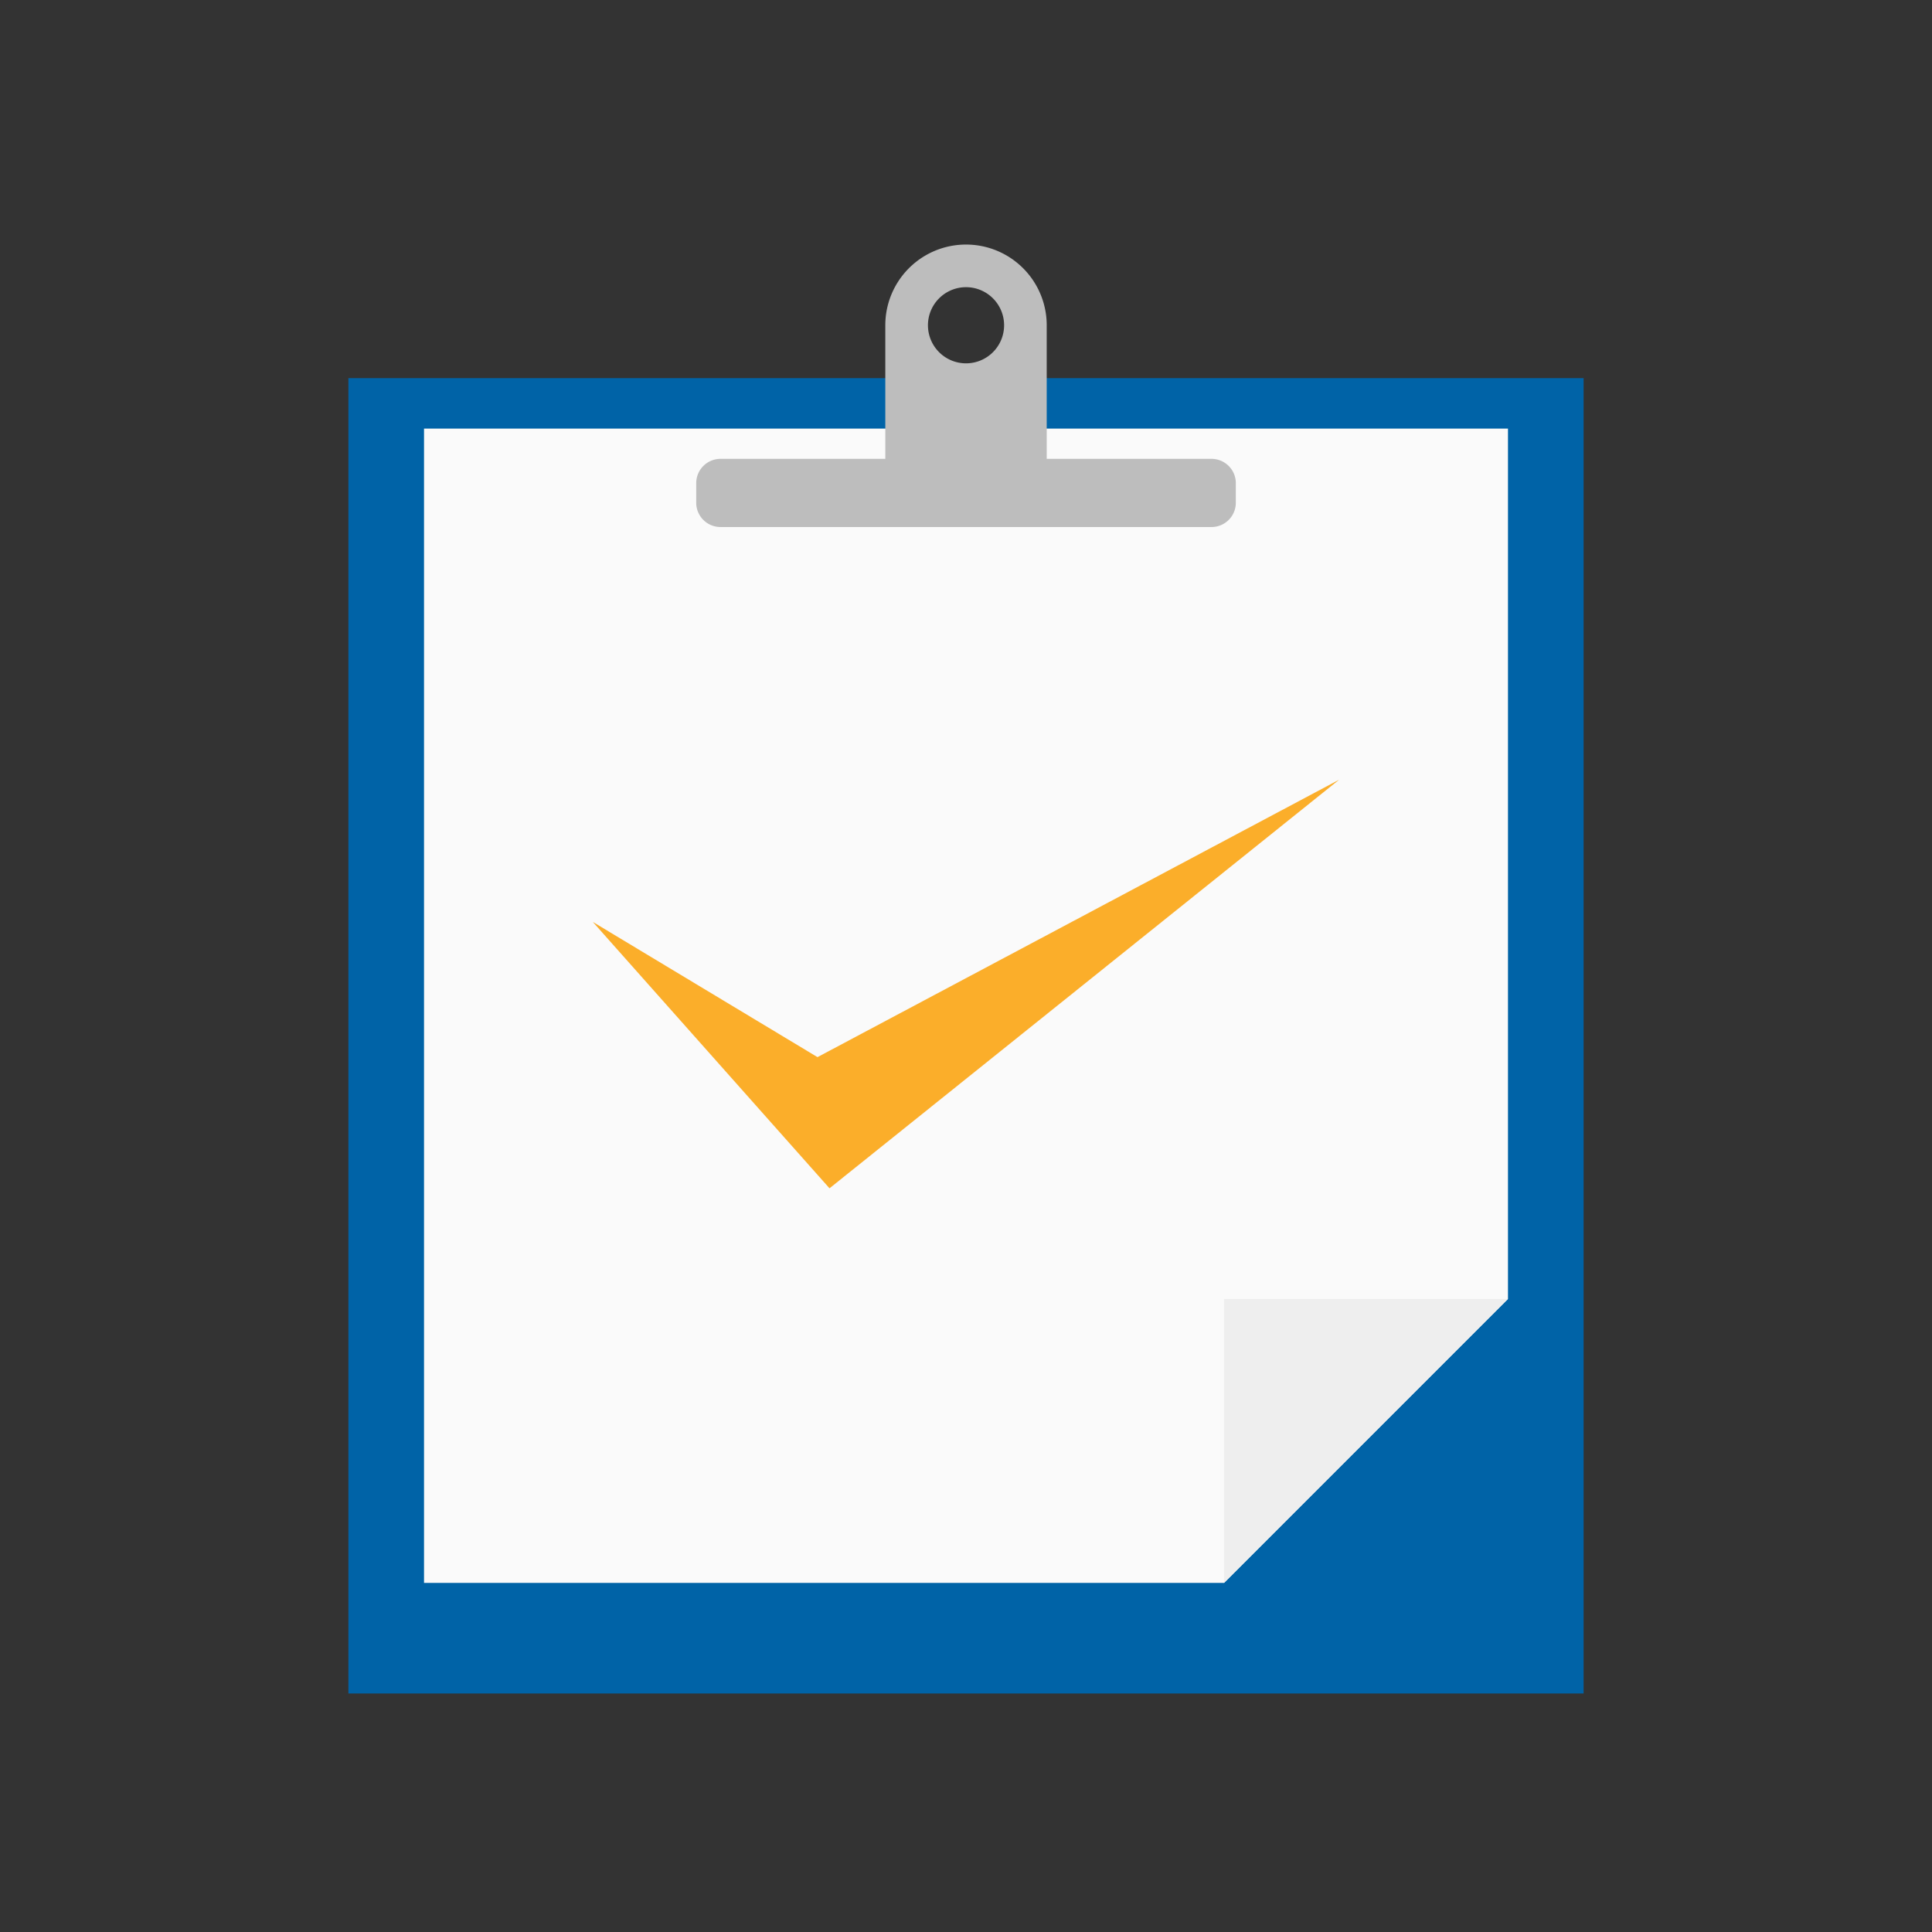 <svg xmlns="http://www.w3.org/2000/svg" width="158" height="158" viewBox="0 0 158 158"><rect x="0" y="0" width="158" height="158" fill="#333333" stroke="none"/><defs><style>.a{fill:none;}.b{fill:#0063a7;}.c{fill:#fafafa;}.d{fill:#eee;}.e{fill:#bdbdbd;}.f{fill:#fbae2a;}</style></defs><g transform="translate(-96 -799)"><rect class="a" width="158" height="158" transform="translate(96 799)"/><g transform="translate(-28.183 675.773)"><g transform="translate(152.674 143.227)"><rect class="b" width="101.018" height="107.569" transform="translate(0 10.925)"/><g transform="translate(6.186 15.055)"><path class="c" d="M158.13,250.9V156.5h88.646v71.176L223.557,250.9Z" transform="translate(-158.13 -156.503)"/><path class="d" d="M239.045,219.27l-23.218,23.218V219.27Z" transform="translate(-150.399 -148.094)"/></g><path class="e" d="M219.9,160.752H206.423V149.827a6.6,6.6,0,1,0-13.2,0v10.925H179.747a1.987,1.987,0,0,0-1.988,1.988v1.6a1.987,1.987,0,0,0,1.988,1.988H219.9a1.988,1.988,0,0,0,1.988-1.988v-1.6A1.988,1.988,0,0,0,219.9,160.752Zm-20.076-14.039a3.114,3.114,0,1,1-3.114,3.114A3.114,3.114,0,0,1,199.823,146.713Z" transform="translate(-149.313 -143.227)"/></g><path class="f" d="M188.676,204.509,170.3,193.45l19.359,21.786,41.678-33.416Z" transform="translate(2.362 5.171)"/></g></g></svg>